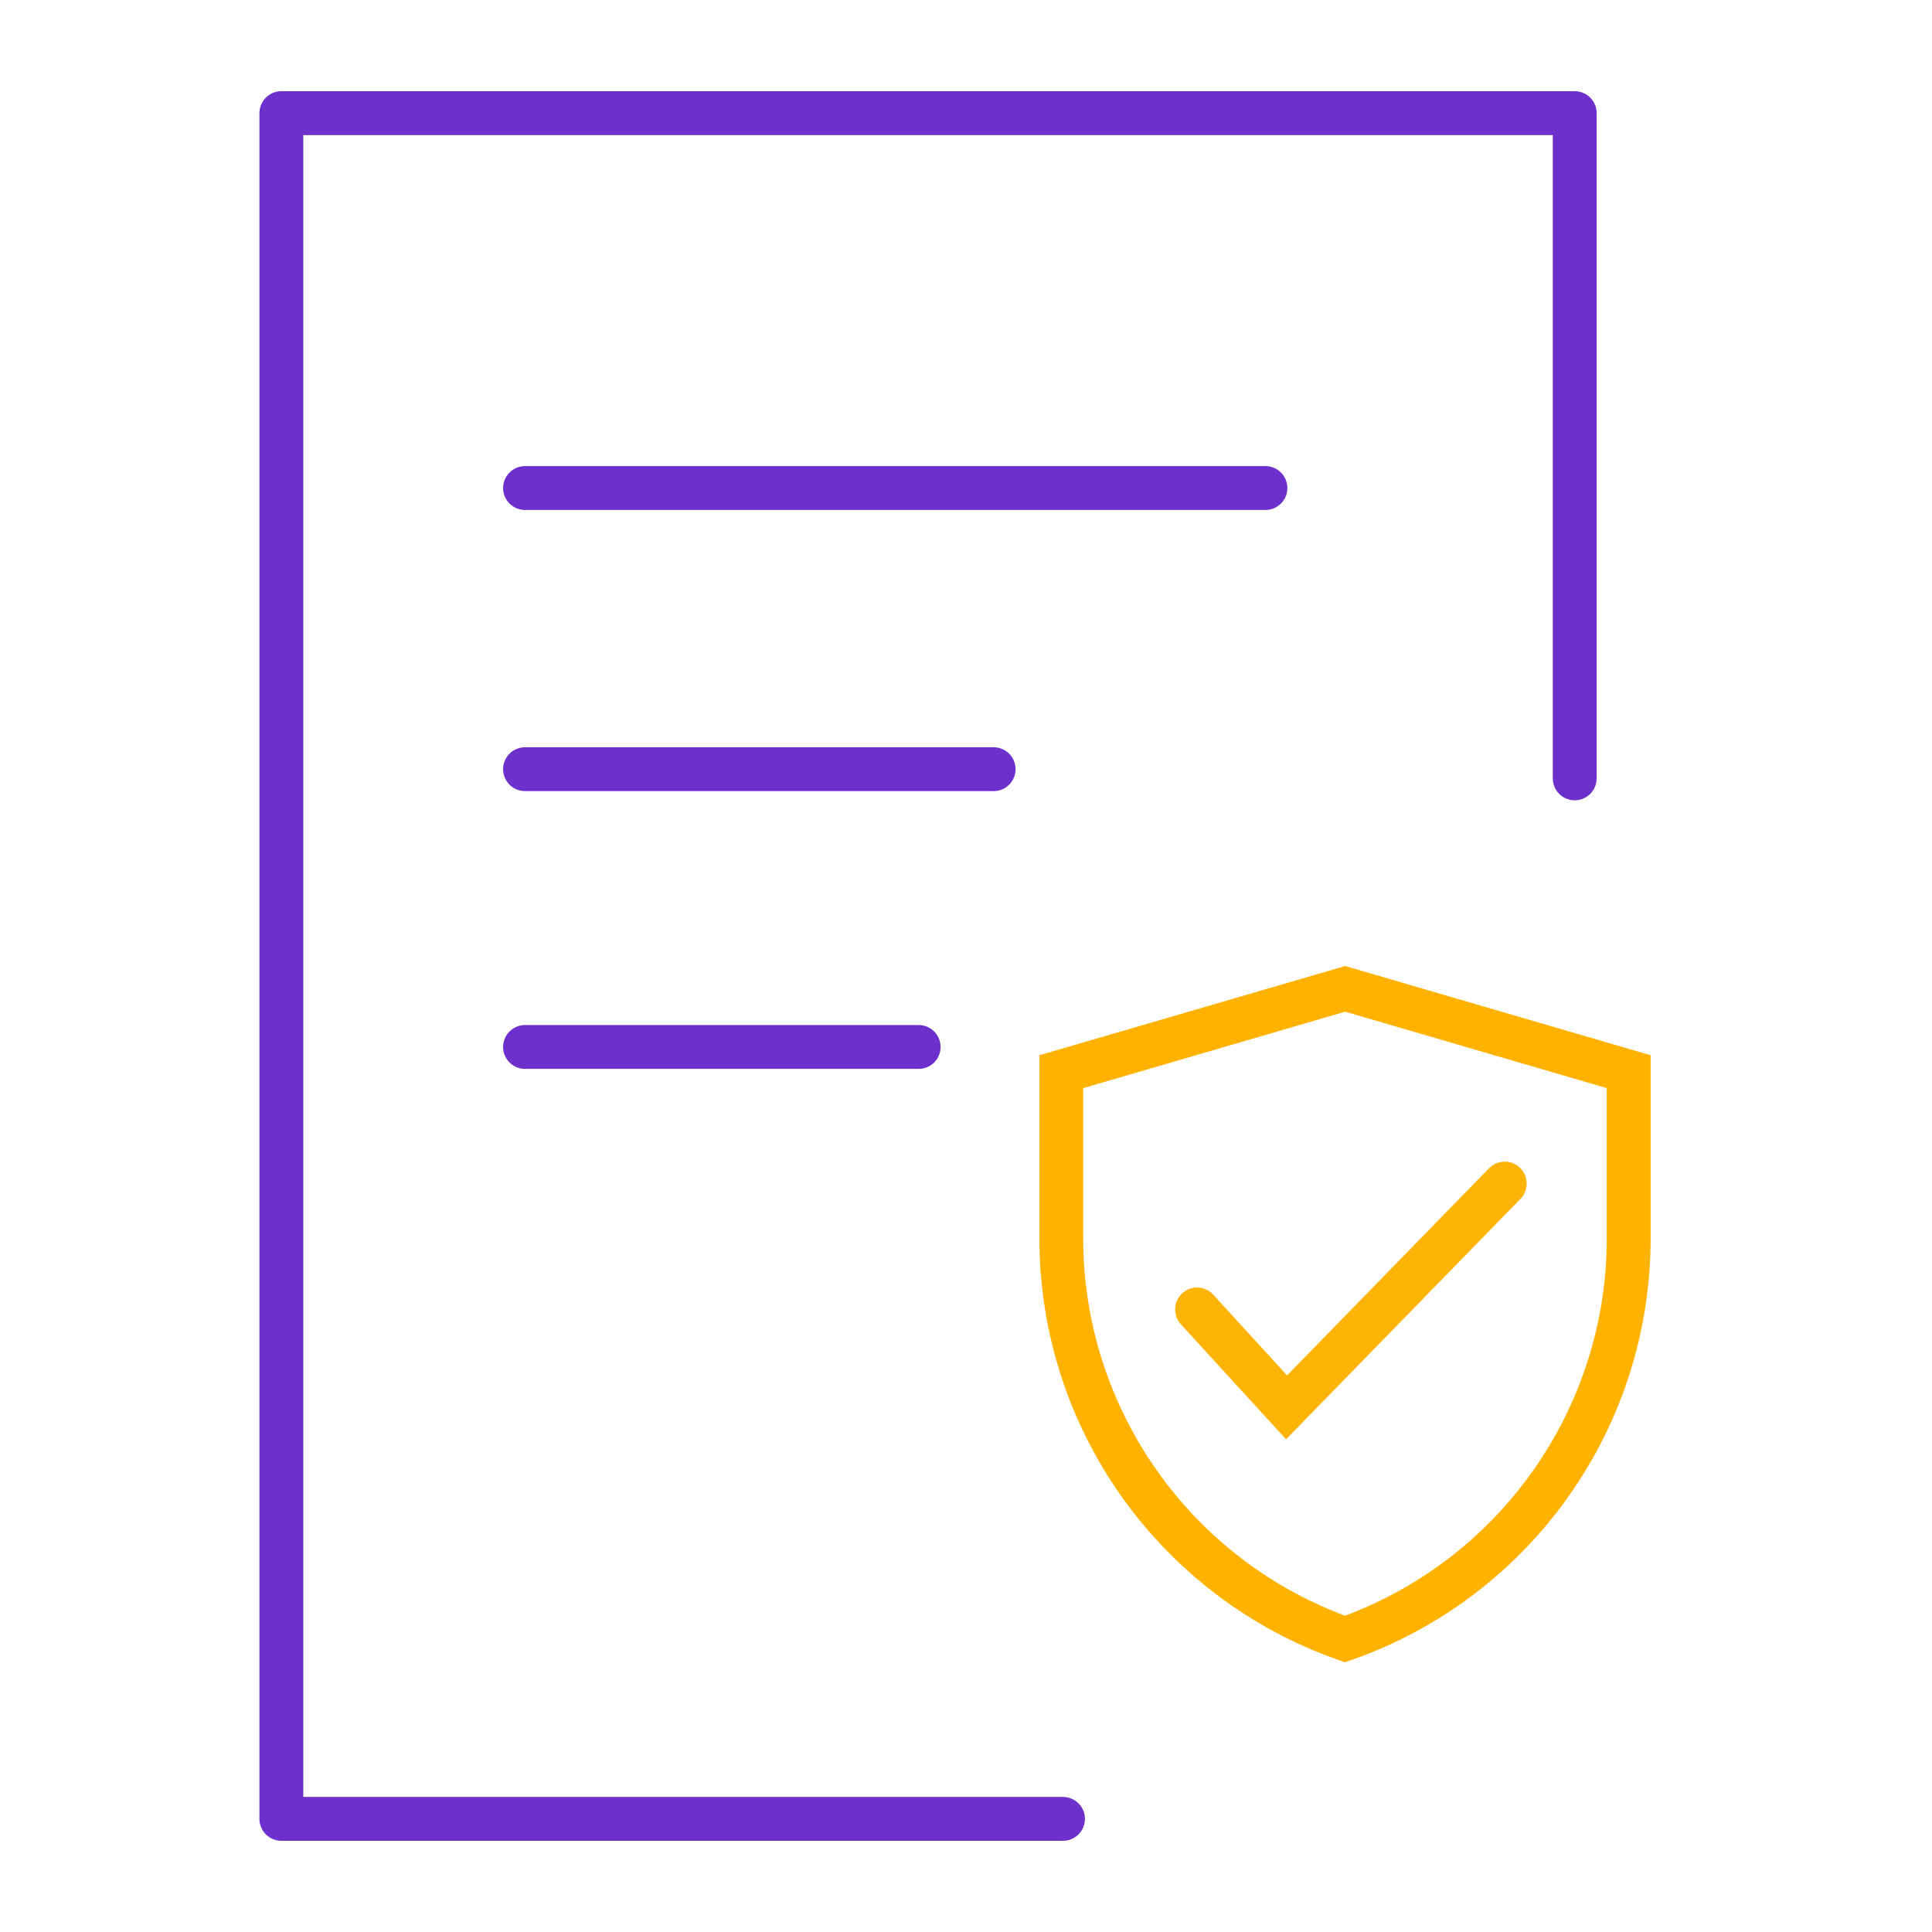 <svg width="111" height="111" viewBox="0 0 111 111" fill="none" xmlns="http://www.w3.org/2000/svg">
<path d="M90.472 44.72V6.5H16.165V104.5H61.072" stroke="#6E30CC" stroke-width="2.52" stroke-linecap="round" stroke-linejoin="round"/>
<path d="M30.165 28.039H72.704M30.165 44.192H57.088M30.165 60.152H52.78" stroke="#6E30CC" stroke-width="2.52" stroke-linecap="round" stroke-linejoin="round"/>
<path d="M60.974 71.138V61.572L77.283 56.813L93.575 61.572V71.142C93.575 81.512 87.028 90.733 77.277 94.168C67.523 90.733 60.974 81.509 60.974 71.138Z" stroke="#FFB300" stroke-width="2.52"/>
<path d="M68.774 75.232L73.917 80.857L86.453 68" stroke="#FEB406" stroke-width="2.52" stroke-linecap="round"/>
</svg>

